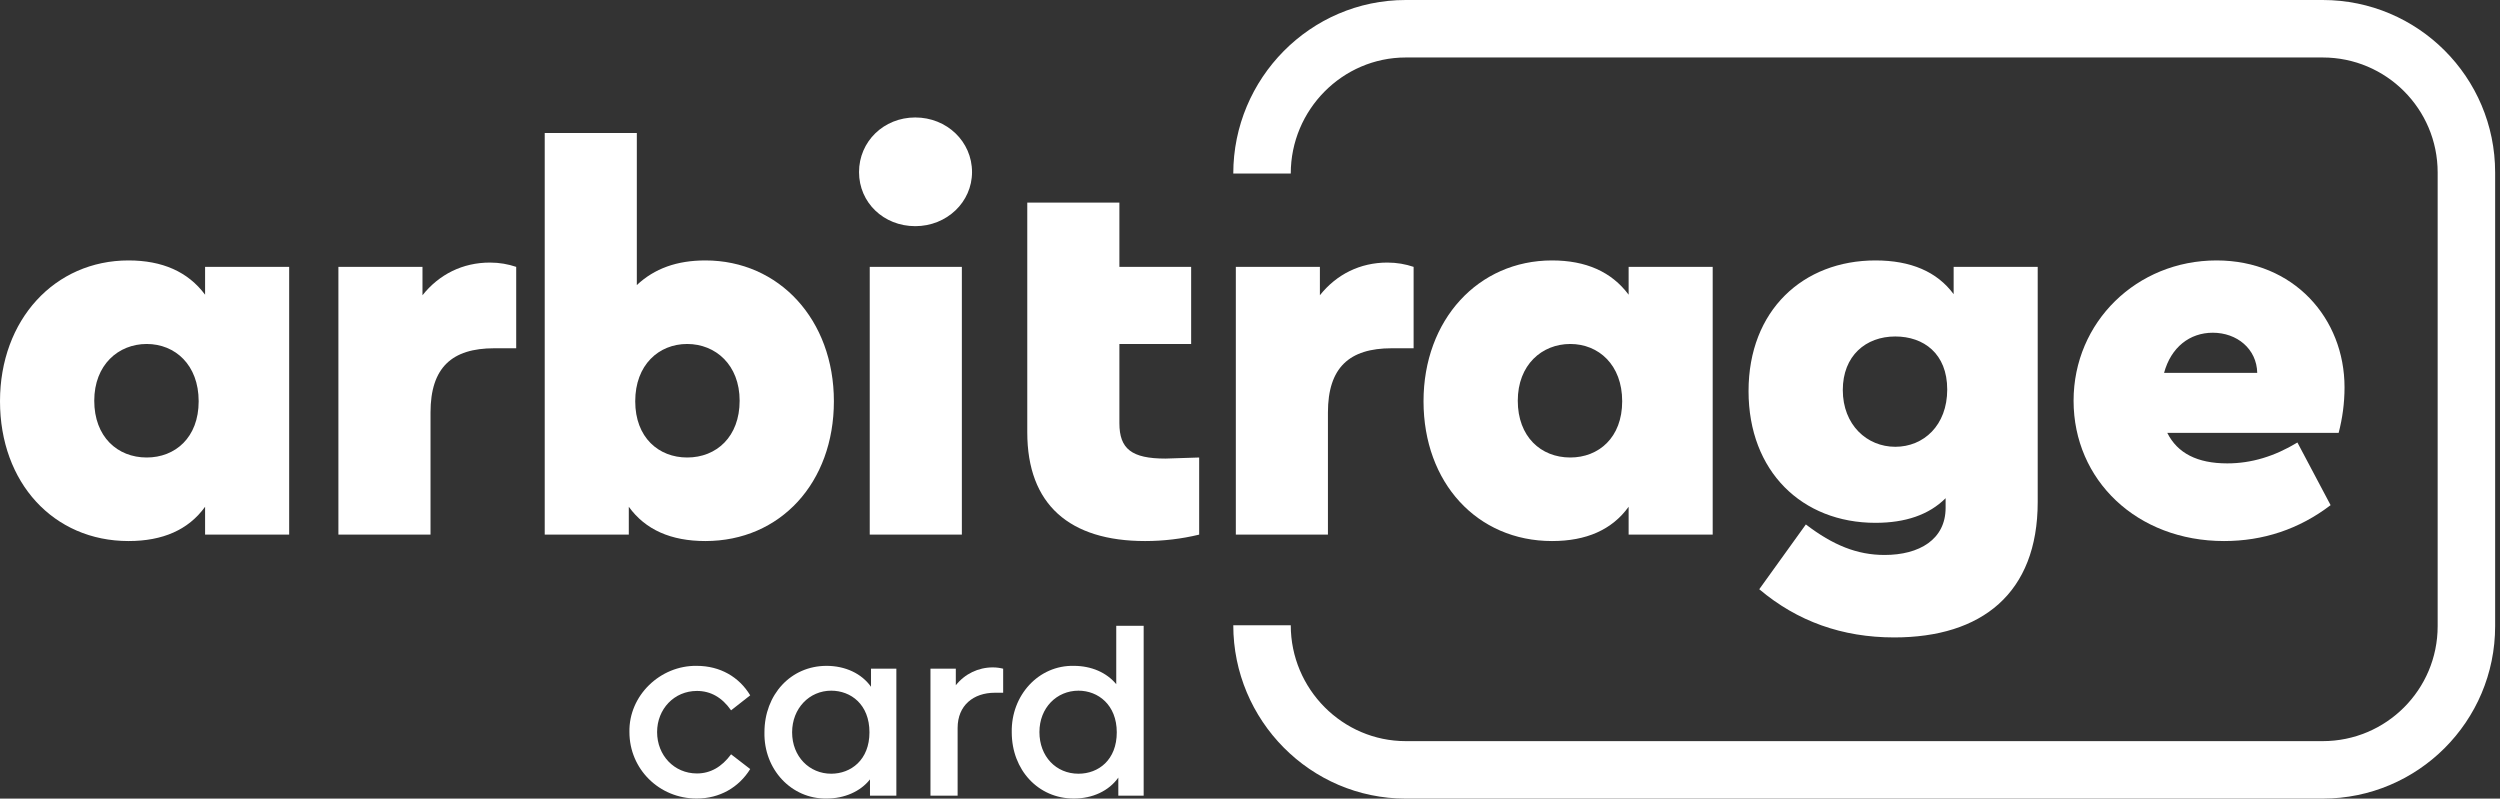 <svg xmlns="http://www.w3.org/2000/svg" width="144" height="46" viewBox="0 0 144 46" fill="none"><rect x="0" y="0" width="144" height="46" fill="#333333" stroke="none"/><path fill-rule="evenodd" clip-rule="evenodd" d="M133.787 3.311L80.97 3.311C77.328 3.311 74.348 6.321 74.348 9.994H71.037C71.037 4.524 75.468 0 80.97 9.83008e-05L133.787 0C139.273 -1.00336e-05 143.72 4.447 143.72 9.933V36.067C143.72 41.553 139.273 46 133.787 46L80.97 46C75.47 46 71.037 41.485 71.037 36.014H74.348C74.348 39.685 77.327 42.689 80.97 42.689L133.787 42.689C137.445 42.689 140.409 39.724 140.409 36.067V9.933C140.409 6.276 137.445 3.311 133.787 3.311Z" fill="white"></path><path d="M36.255 42.167C36.255 44.297 37.968 45.996 40.128 45.996C41.454 45.996 42.557 45.355 43.212 44.297L42.11 43.448C41.574 44.178 40.918 44.551 40.143 44.551C38.832 44.551 37.849 43.508 37.849 42.167C37.849 40.841 38.832 39.798 40.143 39.798C40.933 39.798 41.589 40.17 42.11 40.915L43.212 40.051C42.572 38.993 41.484 38.353 40.128 38.353C38.028 38.323 36.21 40.066 36.255 42.167Z" fill="white"></path><path d="M50.17 38.517V39.559C49.634 38.8 48.695 38.353 47.608 38.353C45.551 38.353 44.032 40.007 44.032 42.182C43.987 44.312 45.581 46.026 47.608 45.996C48.636 45.996 49.559 45.594 50.111 44.893V45.832H51.63V38.517H50.17ZM50.081 42.182C50.081 43.776 49.008 44.566 47.876 44.566C46.624 44.566 45.626 43.582 45.626 42.182C45.626 40.796 46.624 39.783 47.876 39.783C49.008 39.783 50.081 40.573 50.081 42.182Z" fill="white"></path><path d="M57.782 38.517C57.603 38.472 57.409 38.442 57.185 38.442C56.351 38.442 55.576 38.815 55.055 39.47V38.517H53.595V45.832H55.159V41.928C55.159 40.632 56.068 39.902 57.305 39.902H57.782V38.517Z" fill="white"></path><path d="M64.296 36.047V39.41C63.745 38.74 62.865 38.353 61.852 38.353C59.826 38.308 58.232 40.051 58.277 42.182C58.277 44.342 59.796 45.996 61.852 45.996C62.94 45.996 63.879 45.549 64.415 44.789V45.832H65.875V36.047H64.296ZM64.326 42.182C64.326 43.776 63.268 44.566 62.121 44.566C60.824 44.566 59.871 43.567 59.871 42.167C59.871 40.766 60.869 39.783 62.121 39.783C63.253 39.783 64.326 40.602 64.326 42.182Z" fill="white"></path><path d="M11.813 15.371V16.975C10.826 15.649 9.346 15.001 7.403 15.001C3.146 15.001 0 18.425 0 23.113C0 27.802 3.084 31.164 7.403 31.164C9.377 31.164 10.857 30.516 11.813 29.19V30.794H16.656V15.371H11.813ZM11.443 23.113C11.443 25.211 10.086 26.352 8.451 26.352C6.755 26.352 5.429 25.149 5.429 23.082C5.429 21.016 6.817 19.813 8.451 19.813C10.086 19.813 11.443 21.016 11.443 23.113Z" fill="white"></path><path d="M29.733 15.371C29.27 15.217 28.777 15.124 28.221 15.124C26.648 15.124 25.291 15.803 24.335 17.006V15.371H19.492V30.794H24.798V23.761C24.798 21.17 26.032 20.06 28.468 20.06H29.733V15.371Z" fill="white"></path><path d="M48.032 23.113C48.032 18.425 44.886 15.001 40.629 15.001C38.995 15.001 37.699 15.464 36.681 16.42V7.66H31.376V30.794H36.219V29.19C37.175 30.516 38.655 31.164 40.629 31.164C44.948 31.164 48.032 27.802 48.032 23.113ZM42.603 23.082C42.603 25.149 41.277 26.352 39.581 26.352C37.946 26.352 36.589 25.211 36.589 23.113C36.589 21.016 37.946 19.813 39.581 19.813C41.215 19.813 42.603 21.016 42.603 23.082Z" fill="white"></path><path d="M50.097 30.794H55.403V15.371H50.097V30.794ZM49.48 9.912C49.48 11.67 50.899 13.027 52.719 13.027C54.539 13.027 55.989 11.639 55.989 9.912C55.989 8.154 54.539 6.766 52.719 6.766C50.899 6.766 49.48 8.154 49.48 9.912Z" fill="white"></path><path d="M67.129 26.414C65.186 26.414 64.477 25.858 64.477 24.378V19.813H68.61V15.371H64.477V11.67H59.171V24.902C59.171 29.066 61.608 31.164 65.957 31.164C67.006 31.164 68.055 31.04 69.072 30.794V26.352L67.129 26.414Z" fill="white"></path><path d="M81.424 15.371C80.962 15.217 80.468 15.124 79.913 15.124C78.34 15.124 76.983 15.803 76.026 17.006V15.371H71.184V30.794H76.489V23.761C76.489 21.17 77.723 20.06 80.16 20.06H81.424V15.371Z" fill="white"></path><path d="M93.809 15.371V16.975C92.822 15.649 91.341 15.001 89.398 15.001C85.141 15.001 81.995 18.425 81.995 23.113C81.995 27.802 85.079 31.164 89.398 31.164C91.372 31.164 92.852 30.516 93.809 29.19V30.794H98.651V15.371H93.809ZM93.438 23.113C93.438 25.211 92.081 26.352 90.447 26.352C88.75 26.352 87.424 25.149 87.424 23.082C87.424 21.016 88.812 19.813 90.447 19.813C92.081 19.813 93.438 21.016 93.438 23.113Z" fill="white"></path><path d="M112.53 15.371V16.944C111.574 15.649 110.062 15.001 108.027 15.001C103.863 15.001 100.716 17.87 100.716 22.527C100.716 27.154 103.801 30.115 108.027 30.115C109.754 30.115 111.111 29.652 112.067 28.696V29.251C112.067 31.071 110.556 31.966 108.551 31.966C106.978 31.966 105.59 31.41 104.017 30.208L101.333 33.94C103.523 35.791 106.114 36.716 109.106 36.716C114.134 36.716 117.372 34.187 117.372 28.912V15.371H112.53ZM112.16 22.435C112.16 24.501 110.803 25.735 109.168 25.735C107.533 25.735 106.145 24.471 106.145 22.466C106.145 20.491 107.471 19.381 109.168 19.381C110.803 19.381 112.16 20.368 112.16 22.435Z" fill="white"></path><path d="M134.706 24.933C134.922 24.1 135.045 23.237 135.045 22.311C135.045 18.332 132.115 15.001 127.673 15.001C123.077 15.001 119.438 18.548 119.438 23.082C119.438 27.648 123.077 31.164 128.105 31.164C130.357 31.164 132.423 30.485 134.243 29.097L132.331 25.488C131.004 26.29 129.678 26.691 128.29 26.691C126.563 26.691 125.421 26.105 124.835 24.933H134.706ZM124.65 21.479C125.051 19.998 126.131 19.165 127.457 19.165C128.845 19.165 129.987 20.09 130.017 21.479H124.65Z" fill="white"></path></svg>